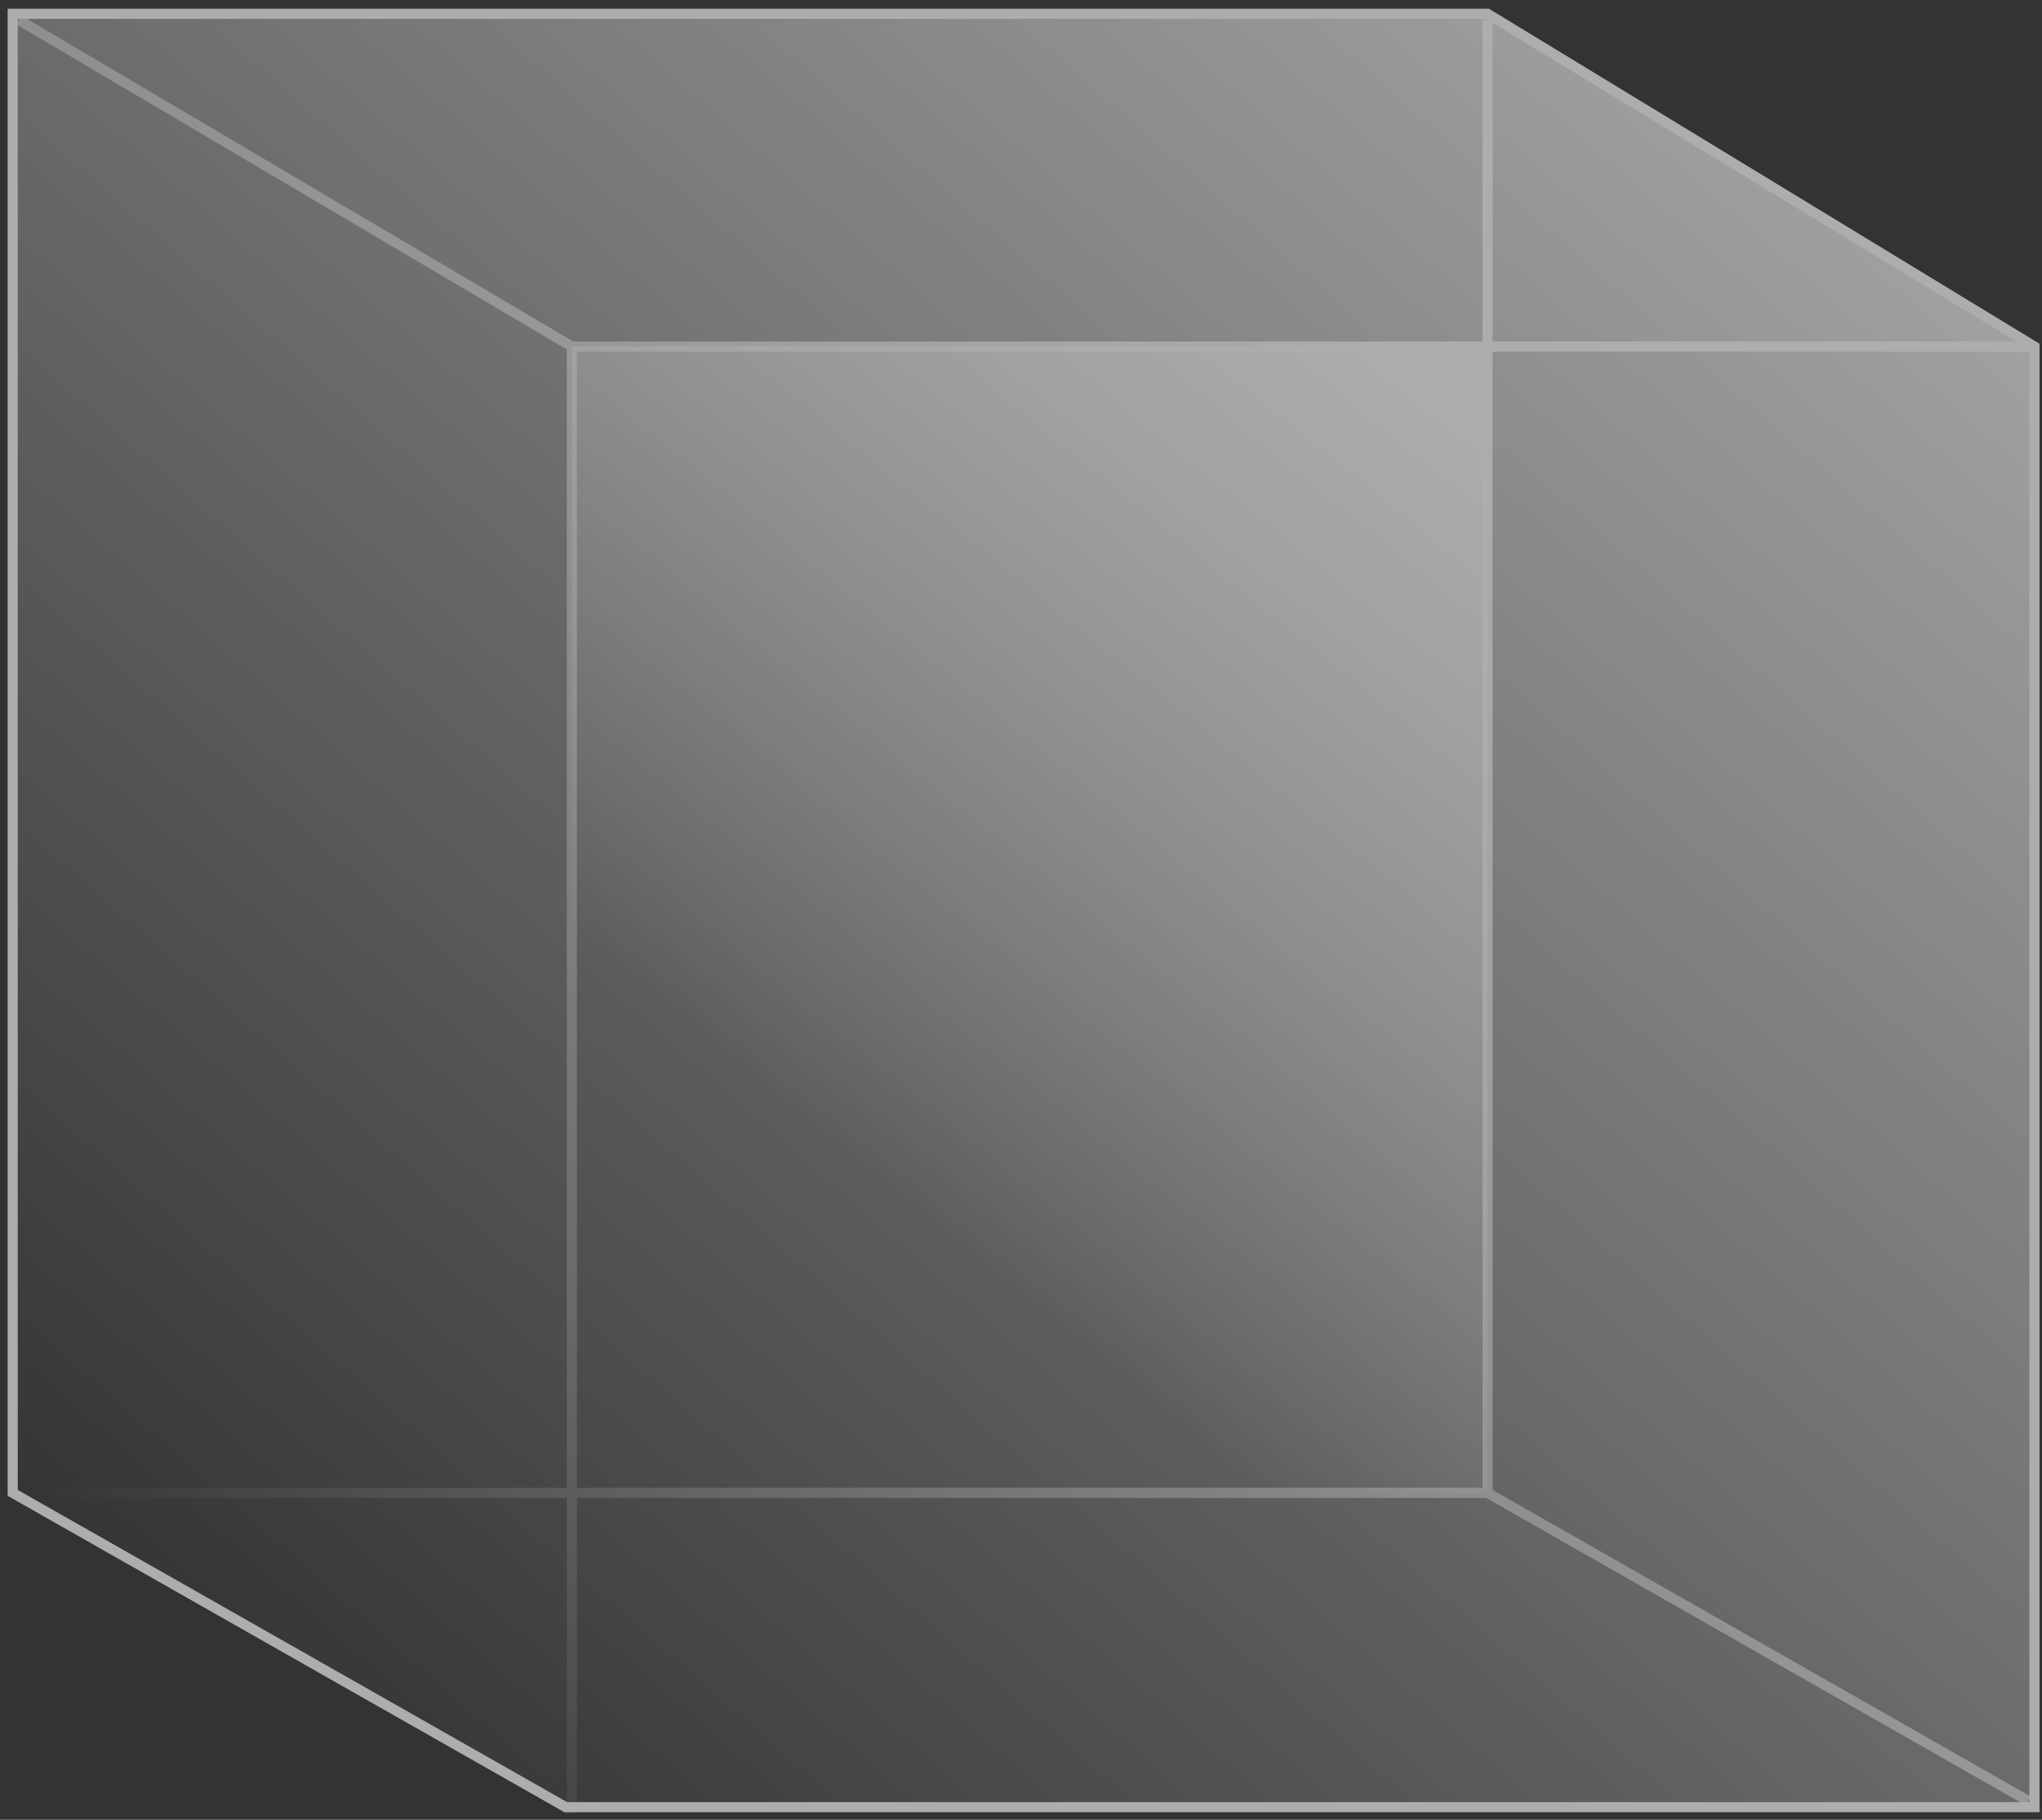 <svg width="202" height="180" viewBox="0 0 202 180" fill="none" xmlns="http://www.w3.org/2000/svg">
<rect x="0" y="0" width="202" height="180" fill="#333333" stroke="none"/>
<g opacity="0.6">
<path d="M147.152 1.363L201.255 34.281L201.255 178.754L55.967 178.754L1.255 147.665L1.255 1.363L147.152 1.363Z" fill="url(#paint0_linear_966_9161)" stroke="white"/>
<path d="M56.572 34.281L147.15 34.281L147.15 147.664L56.572 147.664L56.572 34.281Z" fill="url(#paint1_linear_966_9161)"/>
<path d="M201.253 34.281L56.572 34.281M56.572 34.281L56.572 179.363M56.572 34.281L1.861 1.972M147.15 1.972L147.15 147.664M147.15 147.664L200.645 178.144M147.15 147.664L1.861 147.664" stroke="url(#paint2_linear_966_9161)"/>
</g>
<defs>
<linearGradient id="paint0_linear_966_9161" x1="201.255" y1="1.363" x2="39.655" y2="185.625" gradientUnits="userSpaceOnUse">
<stop stop-color="white"/>
<stop offset="1" stop-color="white" stop-opacity="0"/>
</linearGradient>
<linearGradient id="paint1_linear_966_9161" x1="147.15" y1="37.938" x2="85.541" y2="116.409" gradientUnits="userSpaceOnUse">
<stop stop-color="white"/>
<stop offset="1" stop-color="white" stop-opacity="0"/>
</linearGradient>
<linearGradient id="paint2_linear_966_9161" x1="147.15" y1="33.671" x2="13.069" y2="157.657" gradientUnits="userSpaceOnUse">
<stop stop-color="white"/>
<stop offset="1" stop-color="white" stop-opacity="0"/>
</linearGradient>
</defs>
</svg>
